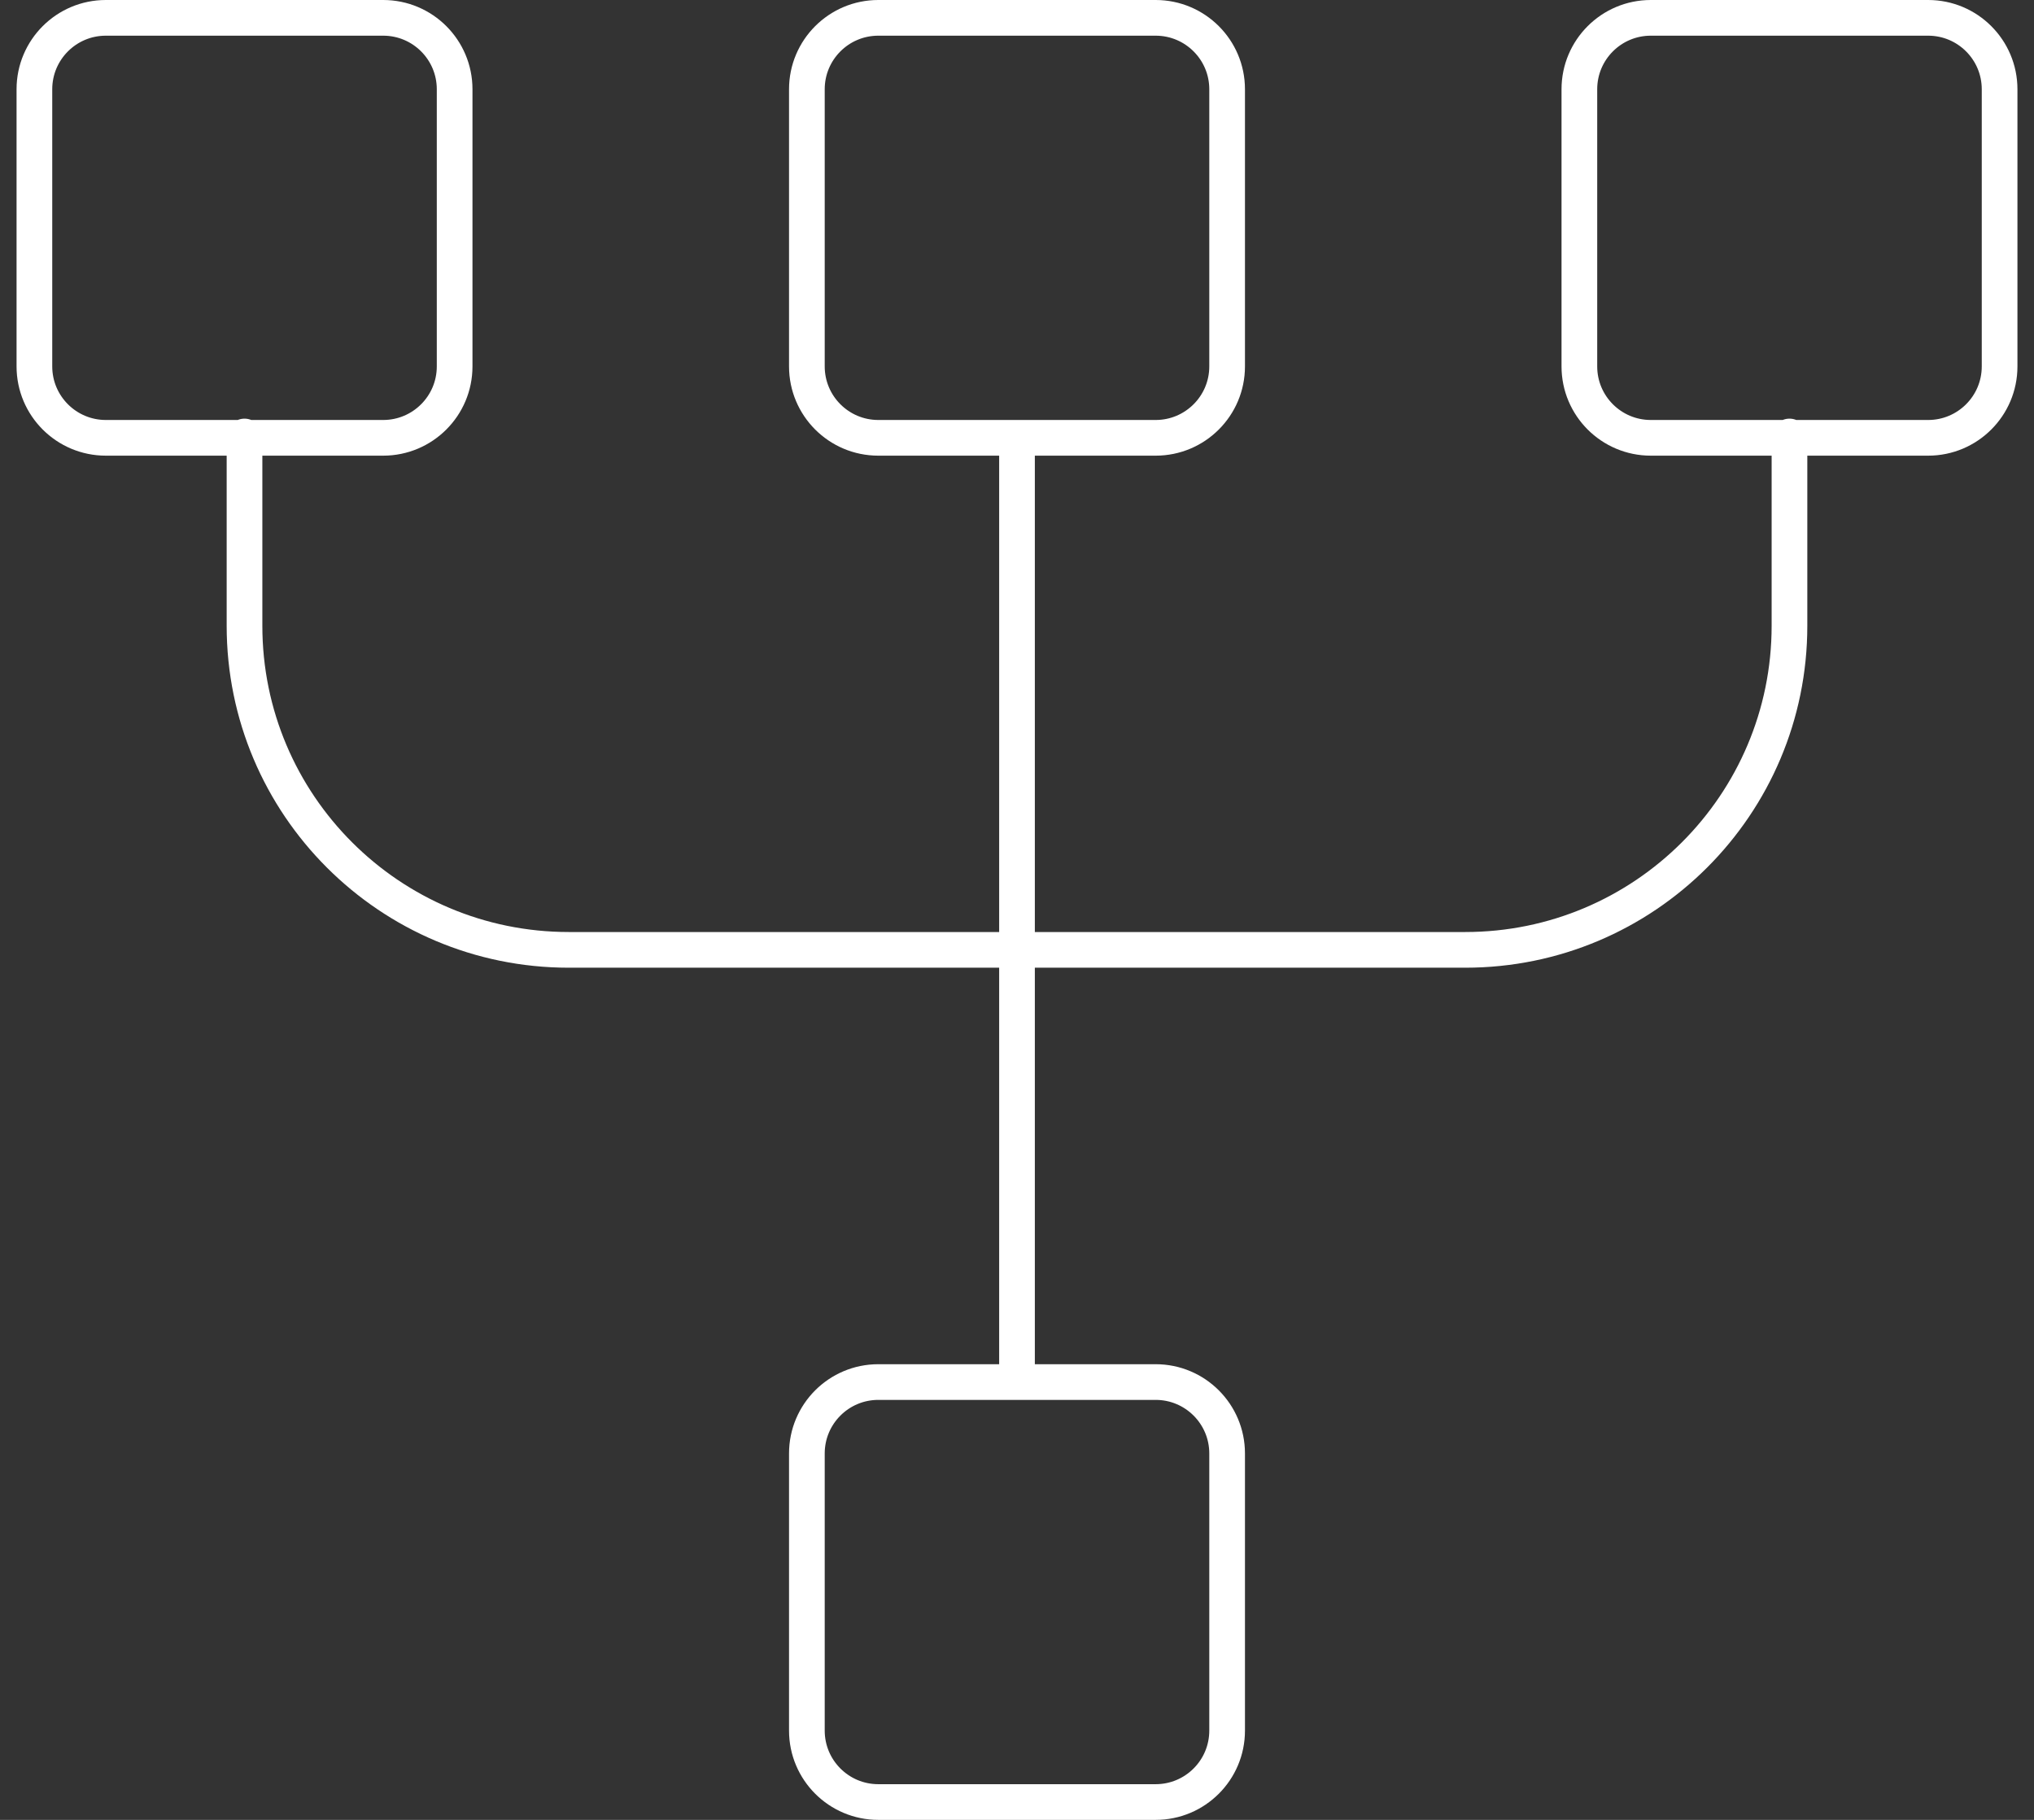 <svg width="114" height="102" viewBox="0 0 114 102" fill="none" xmlns="http://www.w3.org/2000/svg">
<rect x="0" y="0" width="114" height="102" fill="#333333" stroke="none"/>
<path d="M57 24.539L57 77.461M13.704 24.464V35.074C13.704 45.106 21.842 53.238 31.88 53.238H82.12C92.158 53.238 100.295 45.106 100.295 35.074V24.464M21.477 24.539L5.932 24.539C3.721 24.539 1.928 22.747 1.928 20.537L1.928 5.002C1.928 2.792 3.721 1 5.932 1L21.477 1C23.689 1 25.481 2.792 25.481 5.002L25.481 20.537C25.481 22.747 23.688 24.539 21.477 24.539ZM68.777 20.537V5.002C68.777 2.792 66.984 1 64.772 1L49.227 1C47.016 1 45.223 2.792 45.223 5.002V20.537C45.223 22.747 47.016 24.539 49.227 24.539H64.772C66.984 24.539 68.777 22.747 68.777 20.537ZM68.777 96.998V81.463C68.777 79.253 66.984 77.461 64.772 77.461L49.227 77.461C47.016 77.461 45.223 79.253 45.223 81.463L45.223 96.998C45.223 99.208 47.016 101 49.227 101L64.772 101C66.984 101 68.777 99.208 68.777 96.998ZM112.072 20.537V5.002C112.072 2.792 110.279 1 108.068 1L92.523 1C90.311 1 88.519 2.792 88.519 5.002V20.537C88.519 22.747 90.311 24.539 92.523 24.539L108.068 24.539C110.279 24.539 112.072 22.747 112.072 20.537Z" stroke="white" stroke-width="2" stroke-miterlimit="10" stroke-linecap="round"/>
</svg>

